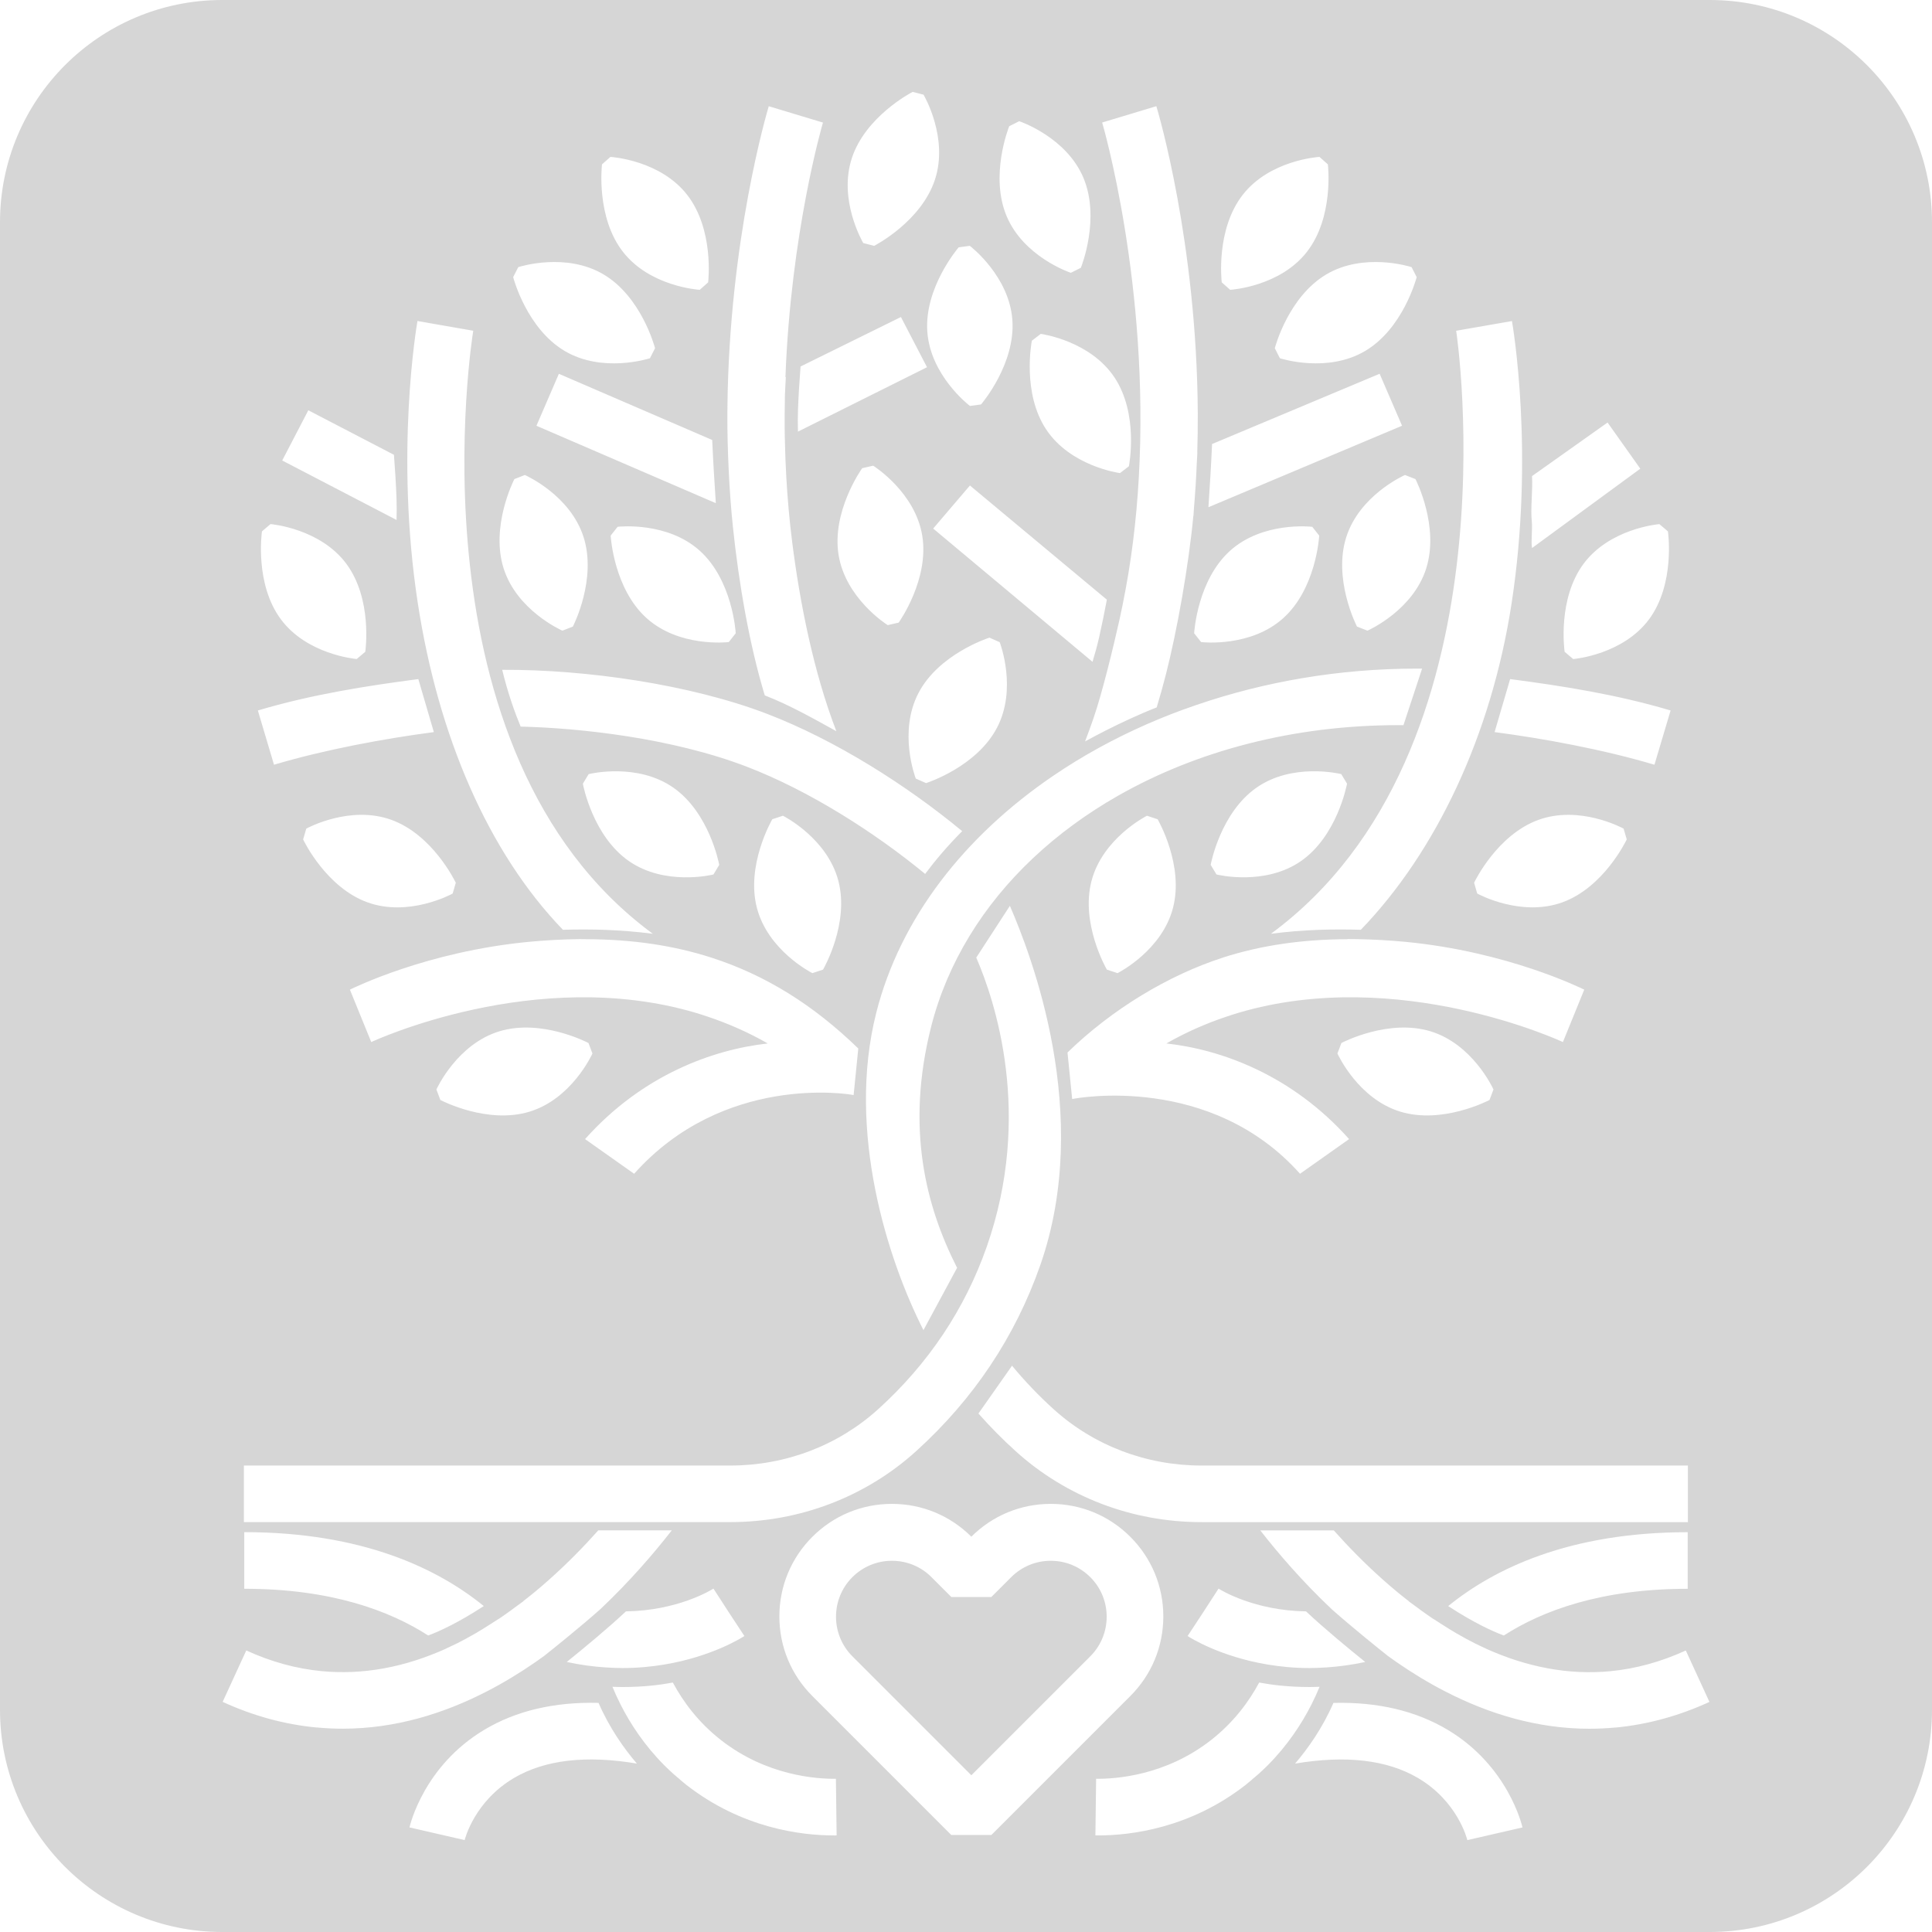 <?xml version="1.0" encoding="UTF-8"?><svg id="Layer_1" xmlns="http://www.w3.org/2000/svg" viewBox="0 0 71.936 71.936"><defs><style>.cls-1{fill:#d6d6d6;}</style></defs><path class="cls-1" d="M40.596,58.724c-.393-.393-.916-.61-1.473-.61-.556,0-1.079.217-1.472.61l-.739.739h-1.49l-.739-.739c-.393-.394-.916-.61-1.473-.61-.556,0-1.079.217-1.473.61-.812.812-.812,2.134-0,2.946l4.43,4.43,4.43-4.43c.812-.812.812-2.134 0-2.946l-.001-0Z"/><path class="cls-1" d="M63.661,0H8.275C3.705,0,0,3.705,0,8.275v55.386c0,4.57,3.705,8.275,8.275,8.275h55.386c4.57,0,8.275-3.705,8.275-8.275V8.275c0-4.57-3.705-8.275-8.275-8.275ZM44.736,56.675c-2.58,0-5.037-.938-6.919-2.642-.493-.446-.955-.914-1.386-1.402l1.251-1.781c.47.57.986,1.111,1.549,1.621,1.494,1.352,3.449,2.097,5.505,2.097h18.111v2.108h-18.111ZM62.84,57.049v2.108c-3.228,0-5.409.814-6.848,1.74-.439-.164-1.138-.488-2.07-1.096,1.708-1.389,4.507-2.751,8.917-2.751ZM45.377,59.154c.11.069,1.34.815,3.252.844.661.624,1.604,1.401,2.204,1.884-.499.107-.978.171-1.435.202-.218.014-.433.024-.64.024-.564,0-1.084-.052-1.56-.131-1.781-.297-2.893-1.005-2.979-1.061l.579-.881.573-.884c.001.001.004.003.006.004ZM35.636,47.206l-1.252,2.32c-1.326-2.607-2.873-7.403-1.759-11.811.892-3.528,3.292-6.583,6.586-8.826,1.082-.737,2.261-1.386,3.515-1.935.014-.006.028-.012.043-.019-0.0 0-0.0.001-0.0.001.415-.181.839-.35,1.269-.508.166-.061.334-.119.502-.177,2.545-.873,5.331-1.356,8.204-1.356.069,0,.137,0,.206.001l-.694,2.105c-.063-.001-.128-.001-.191-.001-3.914,0-7.509.964-10.427,2.623-2.348,1.336-4.258,3.122-5.538,5.224-.642,1.055-1.128,2.188-1.431,3.384-.954,3.773-.195,6.689.967,8.974ZM28.586,38.852c-.732-.42-1.481-.745-2.234-.998-.149-.05-.298-.099-.448-.143-5.95-1.76-12.003,1.053-12.081,1.089l-.795-1.952c.118-.055,2.849-1.414,6.656-1.779.299-.029.594-.05.884-.067.036-.002.072-.004.108-.006.276-.015.548-.024.817-.028.037-.001.073-.001.11-.001.082-.001.161.002.243.003,1.681.006,3.219.228,4.642.686,2.015.649,3.805,1.765,5.469,3.384l-.174,1.734c-.197-.046-4.848-.796-8.172,2.93l-1.827-1.291c2.137-2.396,4.766-3.335,6.802-3.561ZM19.719,41.391c-1.555.475-3.251-.397-3.322-.434l-.148-.391c.031-.069.785-1.69,2.34-2.165,1.557-.474,3.251.397,3.322.434l.148.391c-.031.069-.785,1.69-2.34,2.165ZM11.287,31.255l.117-.402c.066-.036,1.642-.88,3.171-.326,1.53.556,2.361,2.269,2.396,2.342l-.117.402c-.066.036-1.642.88-3.171.327-1.529-.553-2.362-2.269-2.396-2.342ZM23.415,32.06c-1.335-.928-1.698-2.8-1.713-2.879l.216-.358c.073-.018,1.813-.427,3.149.501,1.336.931,1.698,2.8,1.713,2.879l-.216.358c-.073.018-1.813.428-3.148-.5ZM28.755,30.504l.397-.131c.067.034,1.655.855,2.065,2.429.409,1.576-.532,3.231-.572,3.301l-.397.131c-.067-.034-1.655-.855-2.065-2.428-.41-1.573.532-3.231.572-3.301ZM27.812,28.549c-2.815-1.08-6.258-1.444-8.426-1.495-.219-.525-.477-1.245-.687-2.114,3.11-.016,6.999.541,9.868,1.642,2.527.97,5.179,2.644,7.259,4.365-.562.564-1.02,1.111-1.379,1.593-1.895-1.561-4.338-3.109-6.634-3.99ZM22.737,19.943l.259-.328c.075-.009,1.853-.196,3.061.892,1.208,1.091,1.333,2.991,1.337,3.072l-.259.328c-.075.009-1.853.196-3.06-.892s-1.333-2.991-1.338-3.072ZM41.213,22.327c-.089.471-.184.942-.29,1.409-.069.306-.155.608-.244.906l-5.933-4.962,1.368-1.603,5.099,4.251ZM38.42,12.686l.332-.254c.075.01,1.844.268,2.745,1.622.901,1.356.551,3.228.536,3.307l-.332.254c-.075-.01-1.844-.268-2.745-1.621-.901-1.353-.551-3.228-.536-3.307ZM36.841,23.742l.382.169c.027.071.652,1.745-.101,3.186-.756,1.442-2.565,2.036-2.642,2.061l-.382-.169c-.027-.071-.652-1.745.101-3.186.753-1.441,2.565-2.036,2.642-2.061ZM32.103,17.433l.408-.094c.064.04,1.568,1.007,1.829,2.611.259,1.607-.833,3.167-.879,3.233l-.408.093c-.064-.04-1.568-1.007-1.829-2.611-.261-1.605.832-3.167.879-3.233ZM29.711,16.072c-.007-.266-.009-.533.001-.801.019-.54.054-1.083.096-1.625l3.737-1.842.972,1.869-4.806,2.398ZM44.463,23.579c.005-.08.129-1.98,1.337-3.072,1.208-1.088,2.986-.901,3.061-.892l.259.328c-.005.081-.13,1.984-1.338,3.072s-2.985.901-3.06.892l-.259-.328ZM50.155,29.181c-.015.079-.378,1.952-1.713,2.879-1.335.928-3.075.518-3.148.5l-.216-.358c.015-.079.377-1.949,1.713-2.879,1.335-.928,3.075-.518,3.149-.501l.216.358ZM43.675,33.806c-.41,1.573-1.998,2.394-2.065,2.428l-.397-.131c-.04-.07-.981-1.725-.572-3.301.41-1.573,1.998-2.394,2.065-2.429l.397.131c.04.07.982,1.728.572,3.301ZM45.528,35.656c1.423-.459,2.96-.68,4.642-.686.002-.002.004-.003.006-.005.08 0.0.158.001.237.002.037 0.0.073.001.11.001.284.005.557.014.817.028.036.002.072.004.108.006.291.017.585.038.884.067,3.807.366,6.538,1.725,6.656,1.779l-.795,1.952c-.079-.036-6.131-2.849-12.081-1.089-.149.044-.299.093-.448.143-.753.253-1.502.577-2.234.998,2.036.226,4.665,1.165,6.802,3.561l-1.827,1.291c-3.323-3.726-8.287-2.828-8.484-2.782l-.174-1.733c1.664-1.619,3.767-2.882,5.782-3.532ZM54.886,32.869c.035-.073.866-1.786,2.396-2.342,1.529-.553,3.105.29,3.171.326l.117.402c-.035.073-.868,1.789-2.396,2.342-1.529.553-3.105-.29-3.171-.327l-.117-.402ZM55.608,40.566l-.148.391c-.071.037-1.768.909-3.322.434-1.555-.475-2.309-2.096-2.34-2.165l.148-.391c.071-.037,1.765-.908,3.322-.434,1.555.475,2.309,2.096,2.34,2.165ZM61.602,28.474c-1.909-.568-4.136-.977-5.952-1.215l.578-1.974c1.927.253,3.96.569,5.975,1.169l-.601,2.02ZM62.104,19.784c.011.08.264,1.97-.704,3.276-.969,1.305-2.749,1.473-2.824,1.479l-.319-.27c-.011-.08-.265-1.967.704-3.275.969-1.306,2.749-1.473,2.824-1.479l.319.27ZM57.043,17.727l2.813-1.995,1.219,1.719-4.032,2.955c-.043-.262.02-.702-.007-.968-.055-.537.04-1.169.007-1.711ZM56.296,11.953c.035.199.842,4.946-.013,10.511-.756,4.92-2.818,9.258-5.614,12.156-1.003-.033-2.157-.007-3.346.148,9.213-6.781,6.925-22.286,6.896-22.452l2.076-.362ZM53.104,21.164c-.491,1.55-2.119,2.287-2.188,2.318l-.39-.152c-.037-.072-.891-1.774-.401-3.326.491-1.55,2.119-2.288,2.188-2.318l.39.152c.037.072.891,1.777.4,3.326ZM52.559,9.946l.19.373c-.021.078-.518,1.919-1.917,2.748-1.398.829-3.104.295-3.176.272l-.19-.373c.02-.078.517-1.916,1.916-2.748,1.399-.829,3.105-.295,3.176-.272ZM46.271,7.255c.999-1.283,2.782-1.408,2.858-1.413l.313.278c.009.08.218,1.976-.781,3.258-.999,1.282-2.782,1.408-2.858,1.413l-.313-.278c-.009-.08-.219-1.973.781-3.258ZM45.13,16.533l6.239-2.616.835,1.935-7.209,3.034c.049-.739.104-1.636.135-2.354ZM43.056,3.955c.062.204,1.511,5.077,1.542,11.451.002.485-.005.966-.019,1.442l.004-.002c-.007.132-.014.267-.022.404-.023.56-.058,1.112-.104,1.658-.007.104-.014.203-.02.296l-.004.002c-.169,1.816-.604,4.284-1.029,5.934-.104.405-.216.805-.336,1.2-.337.13-.672.277-1.003.428-.591.271-1.161.562-1.664.839.111-.288.215-.577.315-.866.333-.966.743-2.67.962-3.645.016-.078.033-.155.049-.233.019-.093.04-.185.059-.278.002-.011.004-.022.007-.034.163-.796.294-1.59.393-2.377.102-.807.172-1.604.216-2.389.407-7.145-1.332-13.117-1.364-13.223l2.018-.609ZM37.576,4.7l.374-.187c.072.024,1.76.611,2.391,2.109.629,1.502-.066,3.274-.096,3.349l-.374.187c-.072-.024-1.76-.61-2.39-2.109-.63-1.498.066-3.274.096-3.349ZM36.109,9.153c.06.046,1.471,1.144,1.586,2.766.113,1.624-1.115,3.079-1.167,3.14l-.414.056c-.06-.046-1.471-1.144-1.586-2.765-.115-1.621,1.115-3.079,1.167-3.141l.414-.056ZM31.717,5.89c.505-1.545,2.193-2.432,2.265-2.469l.405.104c.038.065.931,1.614.426,3.16-.507,1.547-2.194,2.432-2.265,2.469l-.405-.104c-.038-.065-.931-1.614-.426-3.159ZM27.085,15.164c.066-6.254,1.479-11.007,1.539-11.209l2.018.609c-.026.087-1.196,4.105-1.397,9.477l.014-.007c-.013.22-.023.44-.033.659-.011.523-.015,1.055-.005,1.598.002.045.003.09.005.135l-.001.001c.009.445.027.897.053,1.353.045.784.114,1.582.216,2.389.279,2.22.792,4.846,1.647,7.057-.784-.432-1.726-.971-2.666-1.334-.57-1.881-.966-4.164-1.186-6.275-.072-.689-.122-1.391-.156-2.102-.033-.694-.054-1.394-.05-2.109 0-.081.002-.161.003-.242ZM26.653,18.735l-6.679-2.882.835-1.935,5.709,2.464c.031.718.086,1.615.135,2.354ZM22.415,6.12l.313-.278c.075.005,1.859.13,2.858,1.413.999,1.285.79,3.178.781,3.258l-.313.278c-.075-.005-1.859-.13-2.858-1.413-.999-1.282-.79-3.178-.781-3.258ZM19.298,9.946c.072-.023,1.778-.557,3.176.272,1.4.832,1.896,2.67,1.916,2.748l-.19.373c-.072.023-1.778.557-3.176-.272-1.398-.829-1.896-2.67-1.917-2.748l.19-.373ZM19.153,17.838l.39-.152c.069.031,1.697.768,2.188,2.318.49,1.553-.364,3.255-.401,3.326l-.39.152c-.069-.031-1.697-.768-2.188-2.318-.491-1.55.364-3.255.4-3.326ZM15.545,11.953l2.076.362c-.029.166-2.528,15.672,6.685,22.453-1.189-.154-2.343-.181-3.346-.148-2.796-2.897-4.647-7.237-5.403-12.157-.855-5.565-.048-10.312-.013-10.511ZM11.48,15.276l3.188,1.658c.042.542.076,1.085.096,1.625.01.267.008.535.001.801l-4.257-2.214.972-1.869ZM9.754,19.784l.319-.27c.075.007,1.855.174,2.824,1.479.969,1.308.715,3.196.704,3.275l-.319.27c-.075-.007-1.855-.174-2.824-1.479-.969-1.305-.716-3.196-.704-3.276ZM15.576,25.285l.578,1.974c-1.816.238-4.043.647-5.952,1.215l-.601-2.02c2.016-.6,4.049-.916,5.975-1.169ZM9.081,54.568h18.111c2.056,0,4.011-.745,5.505-2.097,1.872-1.695,3.233-3.734,4.047-6.06,1.72-4.916.297-9.16-.394-10.756l1.252-1.927c.79,1.823,3.096,7.76,1.132,13.378-.931,2.662-2.486,4.992-4.622,6.926-1.882,1.704-4.34,2.642-6.919,2.642H9.081v-2.108ZM27.716,60.916c-.085.056-1.198.764-2.979,1.061-.475.079-.996.131-1.56.131-.207,0-.422-.01-.64-.024-.456-.03-.935-.094-1.435-.202.599-.483,1.543-1.26,2.204-1.884,1.913-.029,3.143-.775,3.252-.844.002-.001.005-.003.006-.004l.573.884.579.881ZM18.013,59.8c-.932.609-1.631.932-2.07,1.096-1.438-.926-3.619-1.74-6.848-1.74v-2.108c4.41,0,7.209,1.362,8.917,2.751ZM11.788,64.322c-1.185-.112-2.363-.433-3.498-.955l.88-1.915c.92.423,1.867.683,2.817.772,1.527.144,3.076-.14,4.633-.844-.001-.001-.002-.001-.002-.002.112-.05.235-.108.364-.172.014-.007.027-.013.042-.02.224-.112.448-.236.673-.365.099-.057.199-.119.298-.179.102-.062.205-.128.307-.194.086-.055.171-.109.261-.169.001.001.002.002.003.003.154-.104.308-.211.461-.323l.001-.002c.114-.082.233-.17.353-.259.034-.025.066-.047.1-.073l-.003-.004c.139-.108.278-.217.418-.332.177-.146.355-.298.532-.456.698-.62,1.319-1.257,1.849-1.852h2.736c-.65.834-1.552,1.891-2.669,2.944-.783.692-1.73,1.451-2.089,1.736-.108.078-.216.155-.326.231-.57.394-1.172.761-1.803,1.086-1.615.832-3.419,1.388-5.367,1.388-.319,0-.642-.015-.968-.046ZM19.144,66.198c-1.472.864-1.828,2.257-1.843,2.316l-2.054-.472c.021-.093.538-2.289,2.78-3.632,1.19-.713,2.616-1.046,4.259-1.005.408.936.946,1.696,1.428,2.26-1.878-.317-3.415-.145-4.571.533ZM31.046,68.34c-1.197,0-3.41-.259-5.492-1.883-.087-.068-.168-.139-.251-.209l.002-.003c-.004-.003-.098-.076-.246-.208-.04-.036-.077-.072-.115-.108-.001-0-.003-.001-.004-.001-.049-.045-.101-.095-.156-.15-.012-.012-.024-.023-.036-.035-.749-.75-1.276-1.553-1.648-2.289-.114-.225-.21-.441-.296-.648.129.004.258.009.38.009.798,0,1.437-.085,1.869-.167.378.707.946,1.483,1.799,2.148,1.697,1.324,3.557,1.444,4.272,1.436l.027,2.108c-.034 0-.068.001-.104.001ZM35.421,68.324l-5.175-5.175c-.792-.791-1.227-1.844-1.227-2.963s.436-2.172,1.227-2.963c.791-.792,1.844-1.228,2.963-1.228,1.117,0,2.167.434,2.958,1.222.79-.788,1.84-1.222,2.957-1.222,1.12,0,2.173.436,2.964,1.228.791.791,1.227,1.843,1.227,2.963s-.436,2.172-1.227,2.963l-5.175,5.175h-1.49ZM47.152,65.778c-.056.055-.108.105-.156.15-.001 0-.003.001-.004.001-.038.036-.076.073-.115.108-.148.132-.242.205-.246.208l.002.003c-.083.07-.164.14-.251.209-2.081,1.624-4.294,1.883-5.492,1.883-.035,0-.07-0-.104-.001l.027-2.108c.716.008,2.576-.112,4.272-1.436.853-.666,1.421-1.441,1.799-2.148.431.082,1.071.167,1.869.167.122,0,.251-.004.38-.009-.086.208-.183.424-.296.648-.372.735-.899,1.538-1.648,2.289-.013.013-.024.023-.036.035ZM54.635,68.515c-.014-.059-.37-1.453-1.843-2.316-1.155-.678-2.693-.85-4.571-.533.482-.564,1.02-1.324,1.428-2.26,1.643-.041,3.069.293,4.259,1.005,2.241,1.343,2.759,3.539,2.78,3.632l-2.054.472ZM60.148,64.322c-.326.031-.649.046-.968.046-1.948,0-3.752-.556-5.367-1.388-.631-.325-1.233-.692-1.803-1.086-.11-.076-.218-.153-.326-.231-.36-.285-1.306-1.044-2.089-1.736-1.117-1.053-2.019-2.11-2.669-2.944h2.736c.531.595,1.151,1.233,1.849,1.852.177.157.354.309.532.456.139.115.278.224.418.332l-.003.004c.034.026.066.048.1.073.12.089.238.177.353.259l.001.002c.154.112.308.219.461.323.001-.001.002-.002.003-.003.09.06.174.113.261.169.102.066.205.131.307.194.099.06.199.122.298.179.224.129.449.253.673.365.015.007.027.013.042.02.129.064.251.122.364.172-.001.001-.002.001-.002.002,1.557.703,3.106.988,4.633.844.949-.09,1.897-.35,2.817-.772l.88,1.915c-1.136.522-2.313.843-3.498.955Z"/></svg>